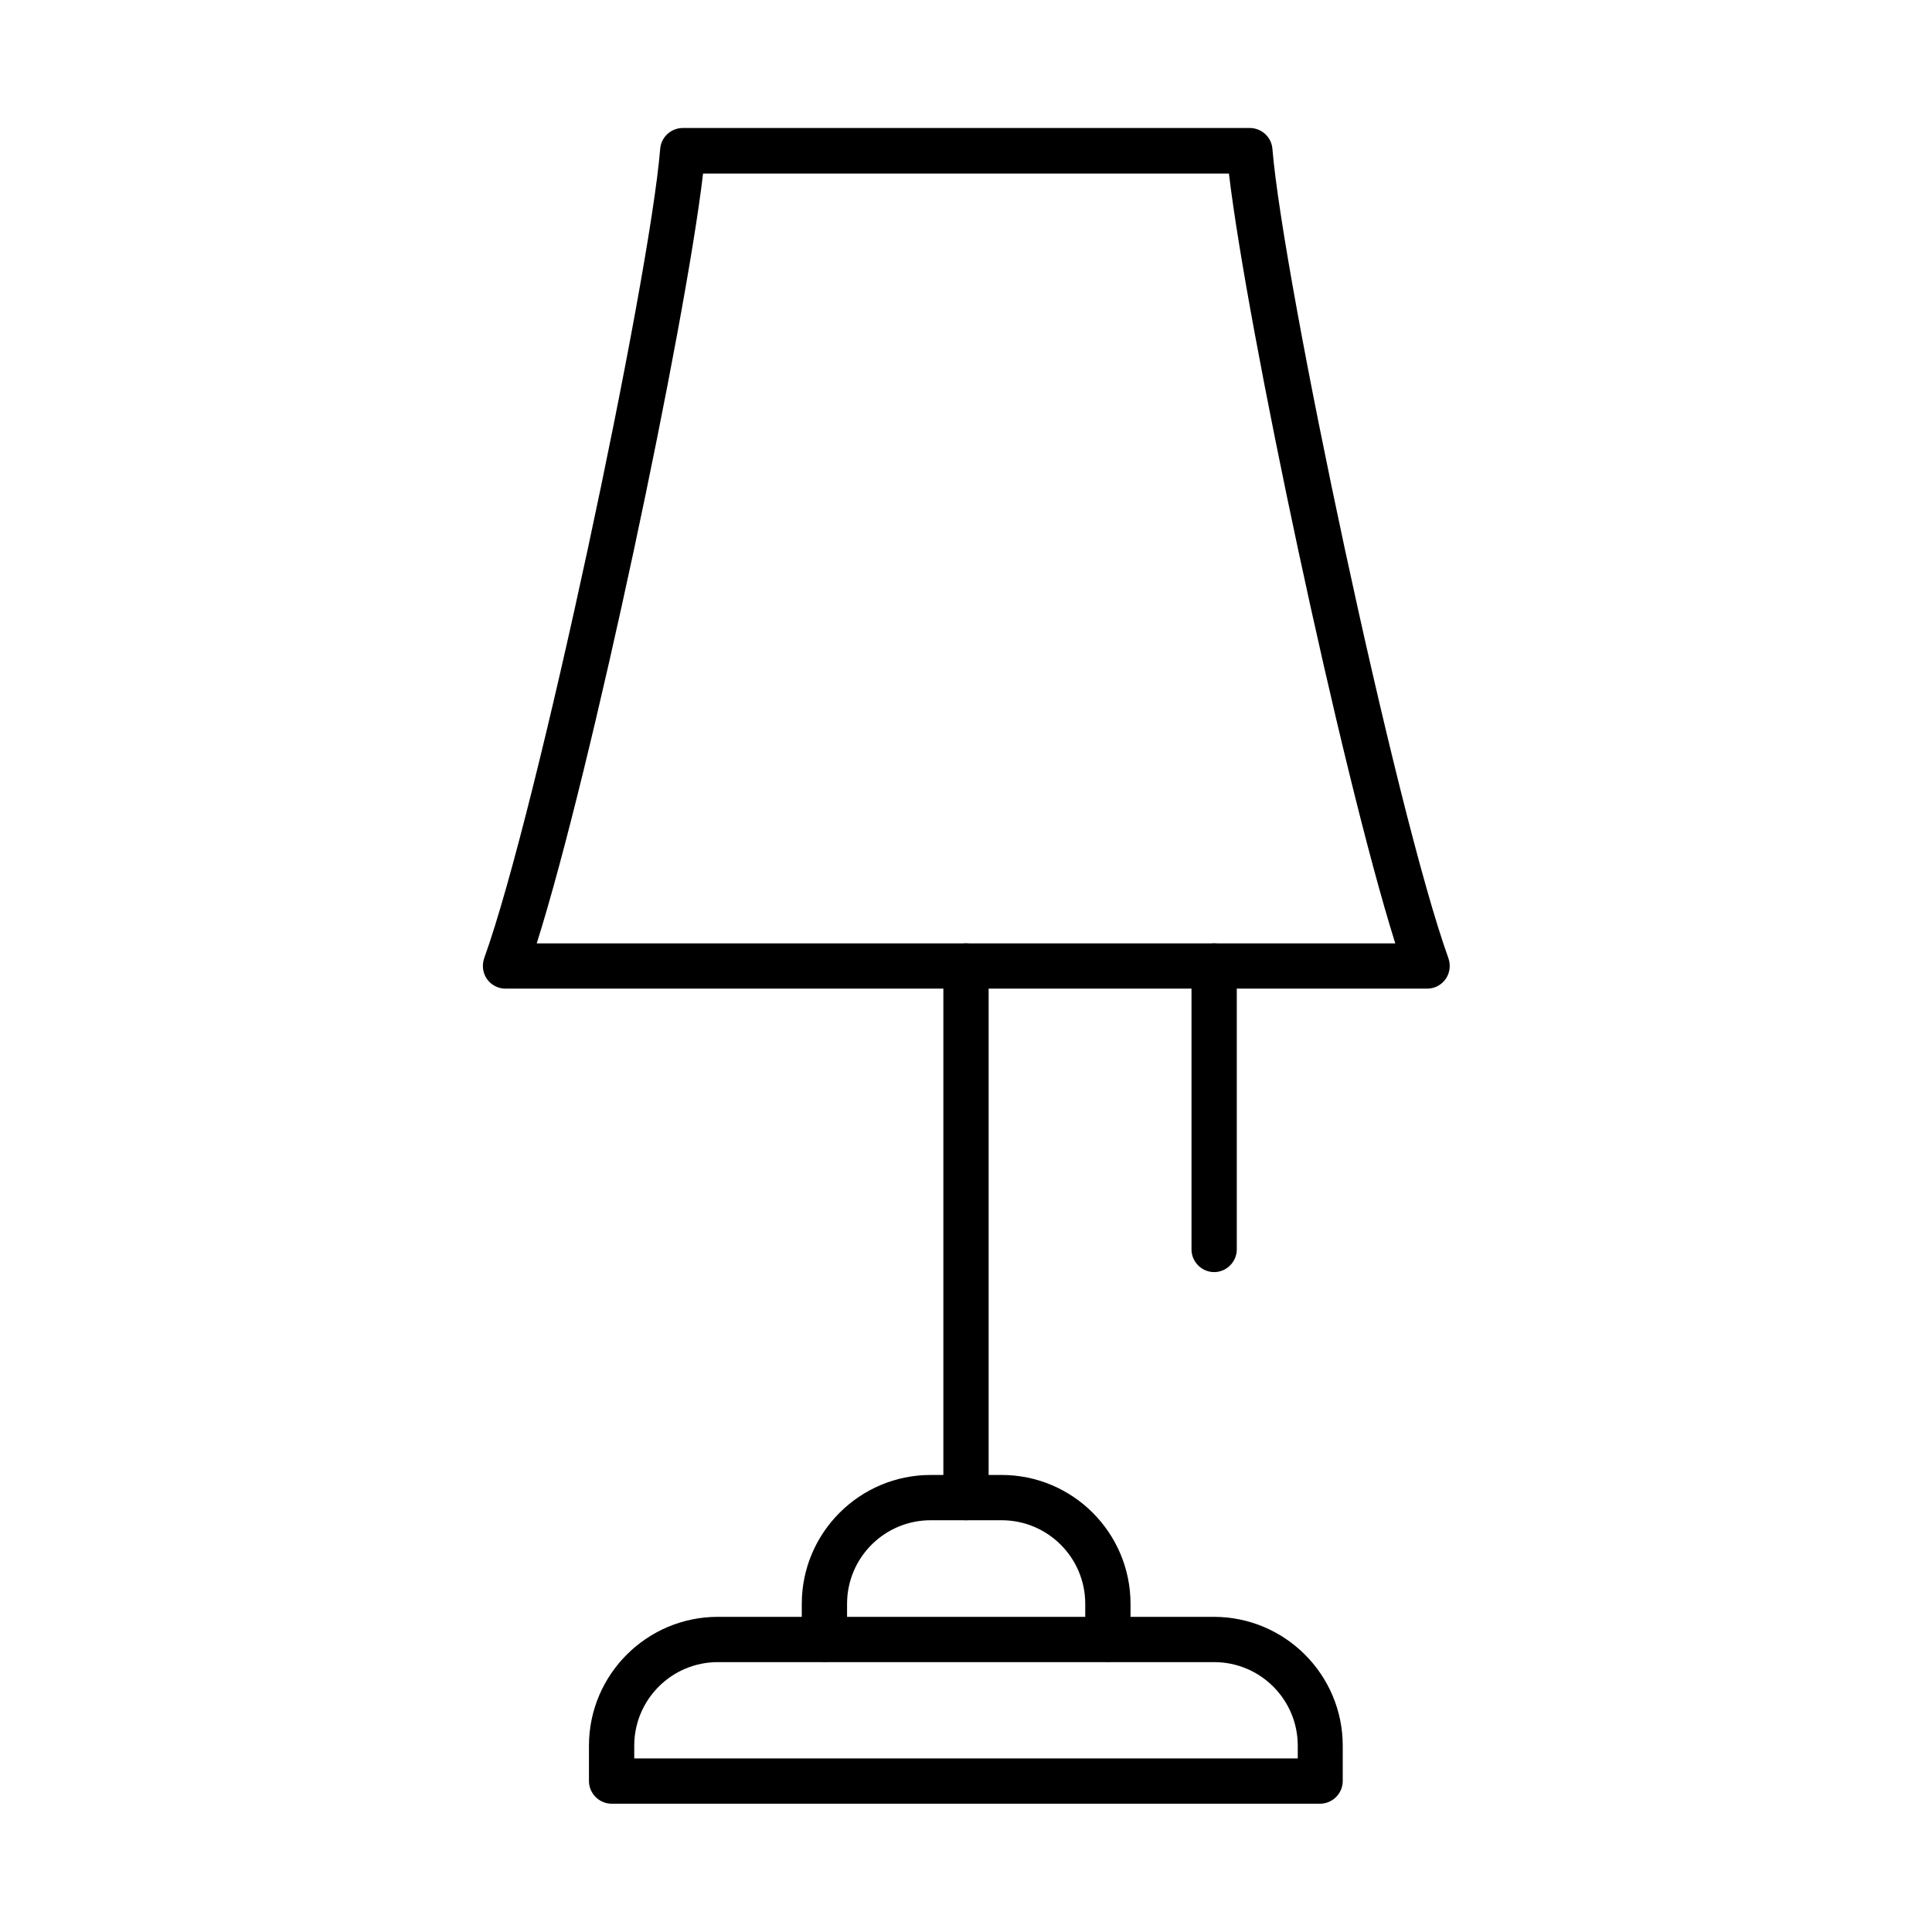<?xml version="1.0" encoding="UTF-8"?><svg id="a" xmlns="http://www.w3.org/2000/svg" viewBox="0 0 64 64"><path d="M47.26,32.75H16.74c-.24,0-.47-.12-.61-.32-.14-.2-.17-.46-.09-.69,1.75-4.85,5.47-22.42,5.83-26.81,.03-.39,.36-.69,.75-.69h18.78c.39,0,.72,.3,.75,.69,.36,4.38,4.08,21.96,5.83,26.81,.08,.23,.05,.49-.09,.69-.14,.2-.37,.32-.61,.32Zm-29.48-1.5h28.44c-1.81-5.76-4.91-20.41-5.51-25.5H23.29c-.6,5.09-3.69,19.74-5.51,25.5Z"/><path d="M32,50.36c-.41,0-.75-.34-.75-.75v-17.61c0-.41,.34-.75,.75-.75s.75,.34,.75,.75v17.61c0,.41-.34,.75-.75,.75Z"/><path d="M40.22,42.14c-.41,0-.75-.34-.75-.75v-9.39c0-.41,.34-.75,.75-.75s.75,.34,.75,.75v9.39c0,.41-.34,.75-.75,.75Z"/><path d="M43.74,59.75H20.26c-.41,0-.75-.34-.75-.75v-1.17c0-2.36,1.92-4.27,4.27-4.27h16.43c2.36,0,4.27,1.92,4.27,4.27v1.17c0,.41-.34,.75-.75,.75Zm-22.73-1.5h21.98v-.42c0-1.53-1.24-2.77-2.77-2.77H23.78c-1.53,0-2.77,1.24-2.77,2.77v.42Z"/><path d="M36.7,55.05c-.41,0-.75-.34-.75-.75v-1.17c0-1.53-1.24-2.77-2.77-2.77h-2.35c-1.53,0-2.77,1.24-2.77,2.77v1.17c0,.41-.34,.75-.75,.75s-.75-.34-.75-.75v-1.17c0-2.36,1.92-4.27,4.27-4.27h2.35c2.36,0,4.27,1.92,4.27,4.27v1.17c0,.41-.34,.75-.75,.75Z"/></svg>